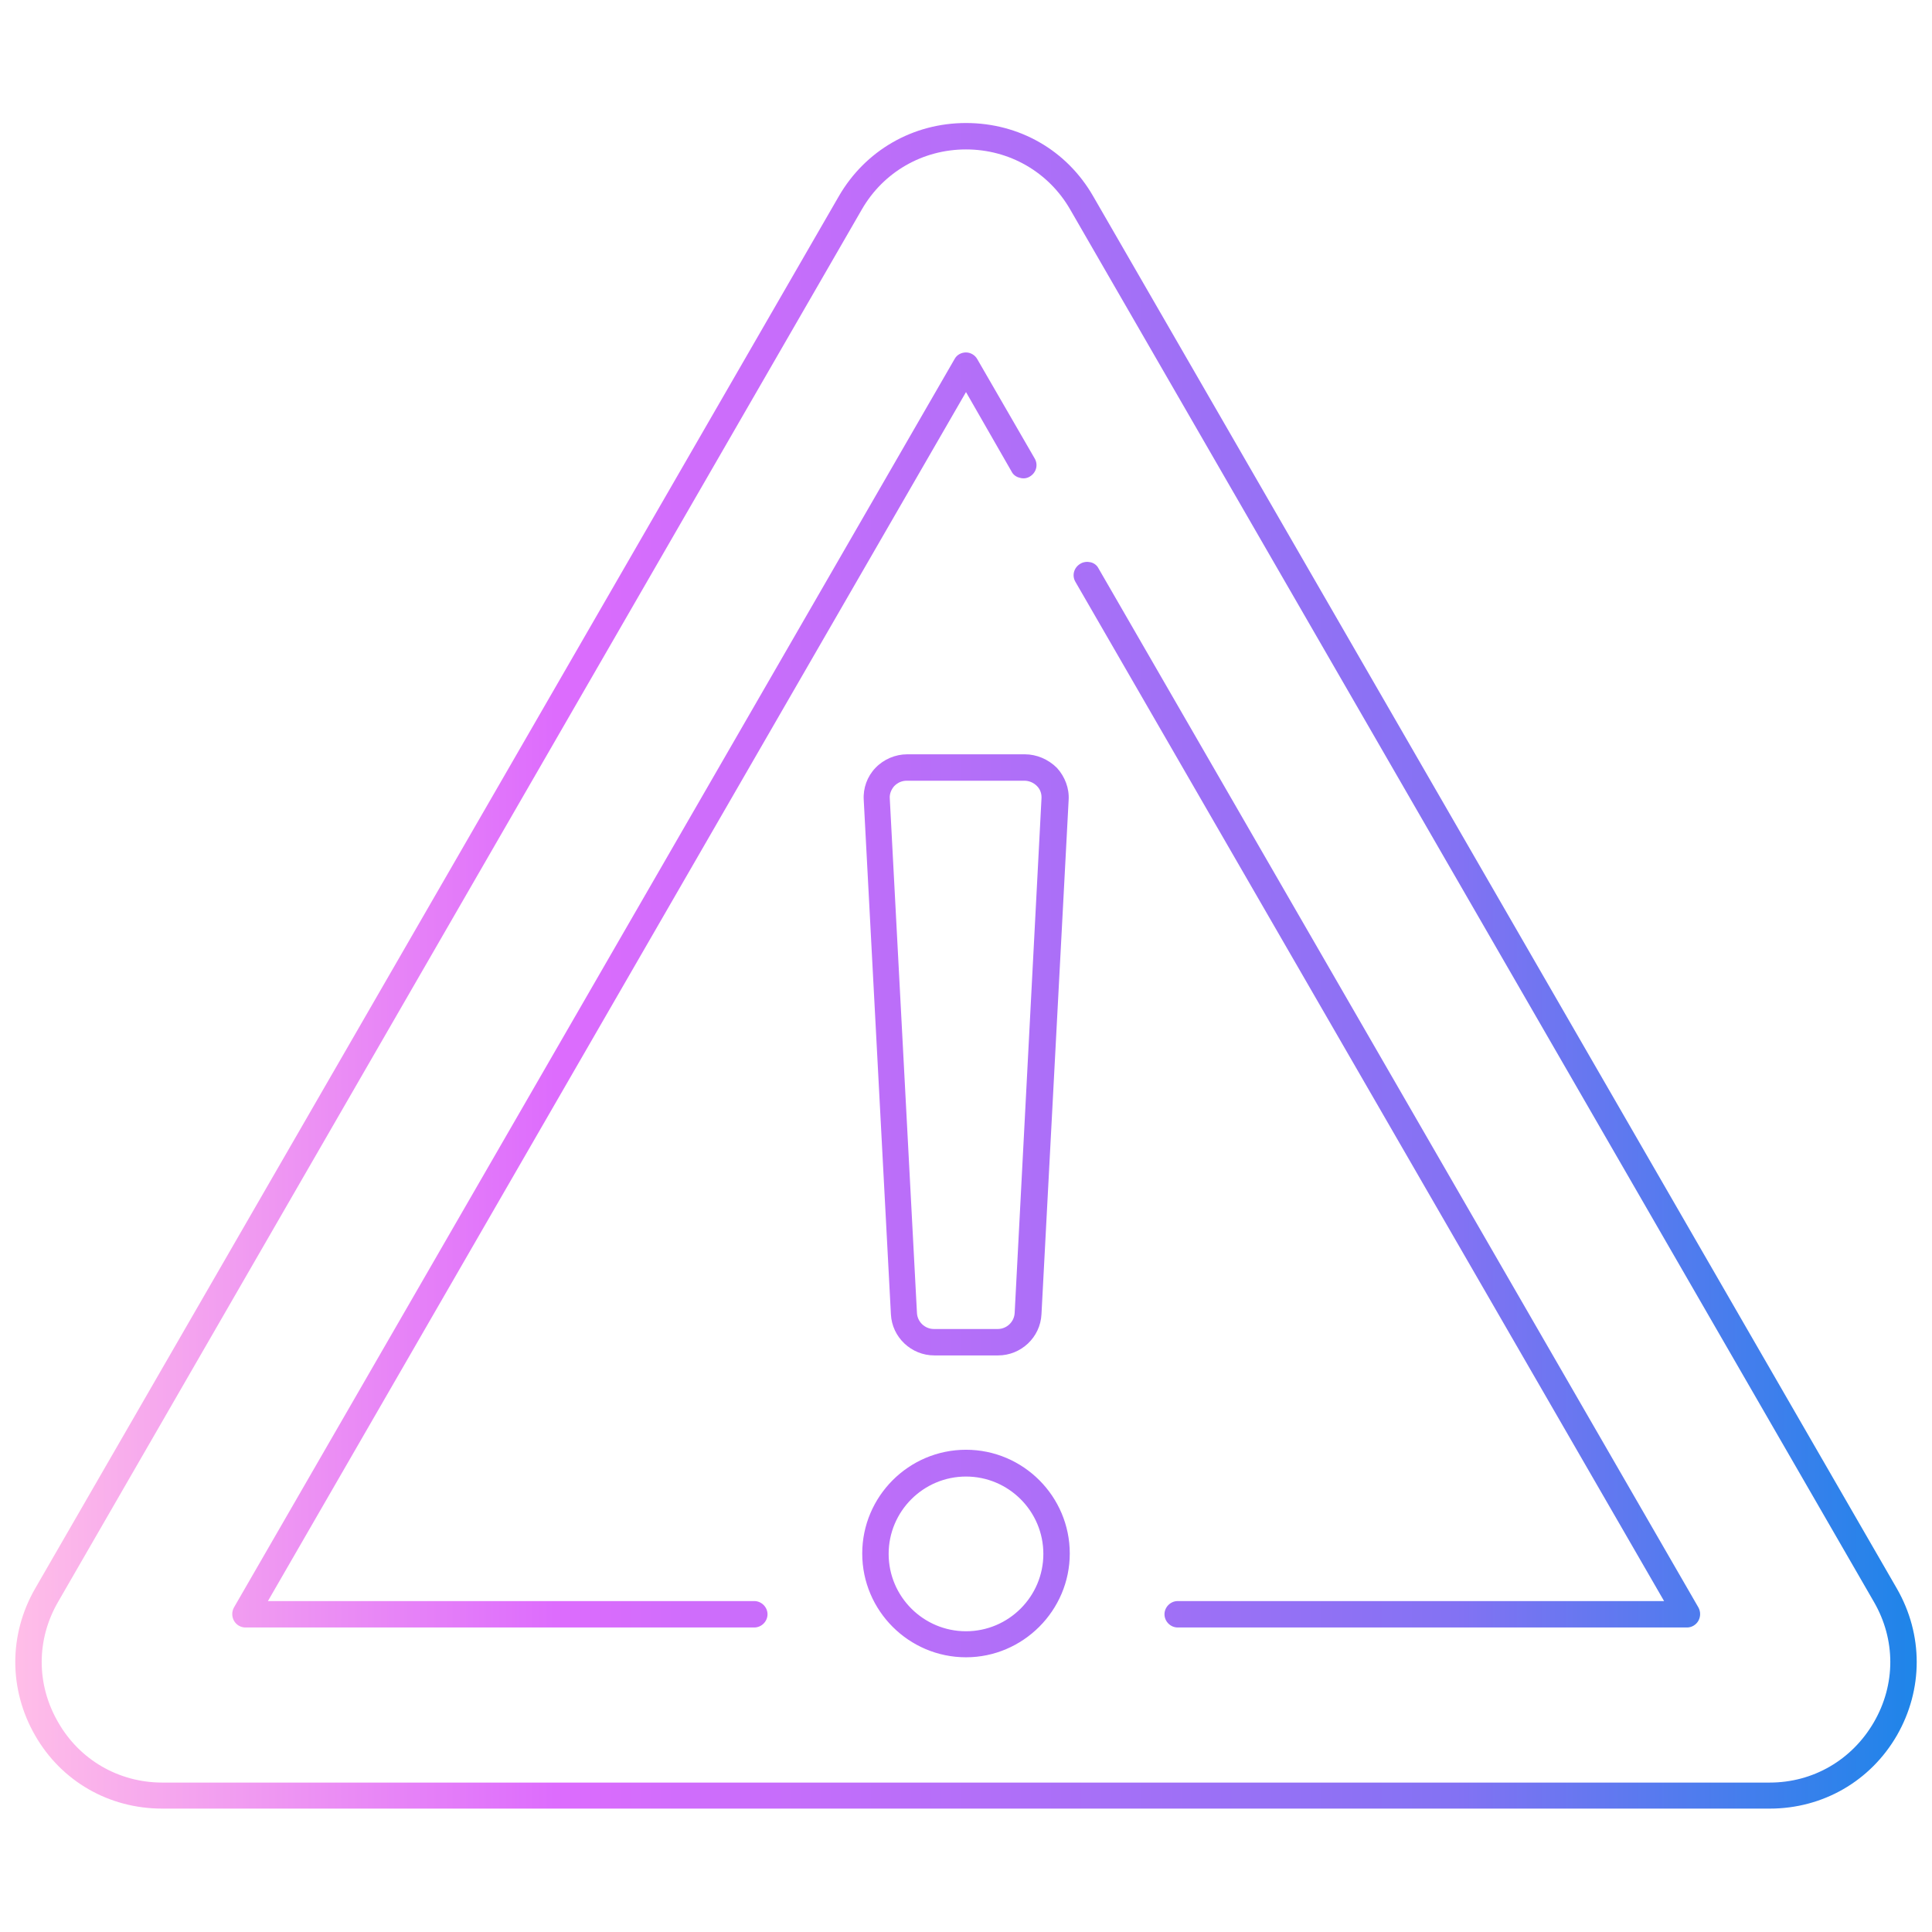 <?xml version="1.0" encoding="utf-8"?>
<!-- Generator: Adobe Illustrator 25.2.0, SVG Export Plug-In . SVG Version: 6.00 Build 0)  -->
<svg version="1.1" id="Capa_1" xmlns="http://www.w3.org/2000/svg" xmlns:xlink="http://www.w3.org/1999/xlink" x="0px" y="0px"
	 viewBox="0 0 512 512" style="enable-background:new 0 0 512 512;" xml:space="preserve">
<style type="text/css">
	.st0{fill:url(#SVGID_1_);}
</style>
<linearGradient id="SVGID_1_" gradientUnits="userSpaceOnUse" x1="4.006" y1="256" x2="507.993" y2="256">
	<stop  offset="0" style="stop-color:#FFBEE8"/>
	<stop  offset="0.284" style="stop-color:#DD6CFD"/>
	<stop  offset="0.758" style="stop-color:#8372F3"/>
	<stop  offset="1" style="stop-color:#1E85E9"/>
</linearGradient>
<path class="st0" d="M9.3,421c-7,12.2-7,26.7,0,38.9c7,12.2,19.6,19.4,33.7,19.4H469c14.1,0,26.7-7.3,33.7-19.4
	c7-12.2,7-26.7,0-38.9l-213-369c-7-12.2-19.6-19.4-33.7-19.4c-14.1,0-26.7,7.3-33.7,19.4L9.3,421z M256,39.6
	c11.5,0,21.9,6,27.6,15.9l213,369c5.8,10,5.8,21.9,0,31.9s-16.1,16-27.6,16H43c-11.5,0-21.9-6-27.6-16c-5.8-10-5.8-21.9,0-31.9
	l213-369C234.1,45.6,244.5,39.6,256,39.6z M312.1,431.3c-1.9,0-3.5-1.6-3.5-3.5s1.6-3.5,3.5-3.5H441L285,154.2
	c-1-1.7-0.4-3.8,1.3-4.8c0.8-0.5,1.8-0.6,2.7-0.4c0.9,0.2,1.7,0.8,2.1,1.6l159,275.4c0.6,1.1,0.6,2.4,0,3.5c-0.6,1.1-1.8,1.8-3,1.8
	H312.1z M256,103.9L71,424.3h128.9c1.9,0,3.5,1.6,3.5,3.5s-1.6,3.5-3.5,3.5H65c-1.2,0-2.4-0.7-3-1.8c-0.6-1.1-0.6-2.4,0-3.5
	L253,95.1c0.6-1.1,1.8-1.7,3-1.7c1.2,0,2.4,0.7,3,1.8l15.2,26.3c1,1.7,0.4,3.8-1.3,4.8c-0.8,0.5-1.8,0.6-2.7,0.3
	c-0.9-0.2-1.7-0.8-2.1-1.6L256,103.9z M256,384.2c-15.2,0-27.5,12.4-27.5,27.5c0,15.2,12.4,27.5,27.5,27.5s27.5-12.4,27.5-27.5
	C283.5,396.6,271.2,384.2,256,384.2z M256,432.3c-11.3,0-20.5-9.2-20.5-20.5c0-11.3,9.2-20.5,20.5-20.5s20.5,9.2,20.5,20.5
	C276.5,423.1,267.3,432.3,256,432.3z M271.6,199.9h-31.2c-3.1,0-6.2,1.3-8.4,3.6c-2.2,2.3-3.3,5.4-3.1,8.5l7.2,136.3
	c0.3,6.1,5.4,10.9,11.5,10.9h16.9c6.1,0,11.2-4.8,11.5-10.9l7.2-136.3c0.2-3.1-1-6.2-3.1-8.5C277.8,201.2,274.7,199.9,271.6,199.9z
	 M268.9,347.9c-0.1,2.4-2.1,4.3-4.5,4.3h-16.9c-2.4,0-4.4-1.9-4.5-4.3l-7.2-136.3c-0.1-1.2,0.4-2.4,1.2-3.3c0.9-0.9,2-1.4,3.3-1.4
	h31.2c1.2,0,2.4,0.5,3.3,1.4c0.9,0.9,1.3,2.1,1.2,3.4L268.9,347.9z"/>
</svg>
